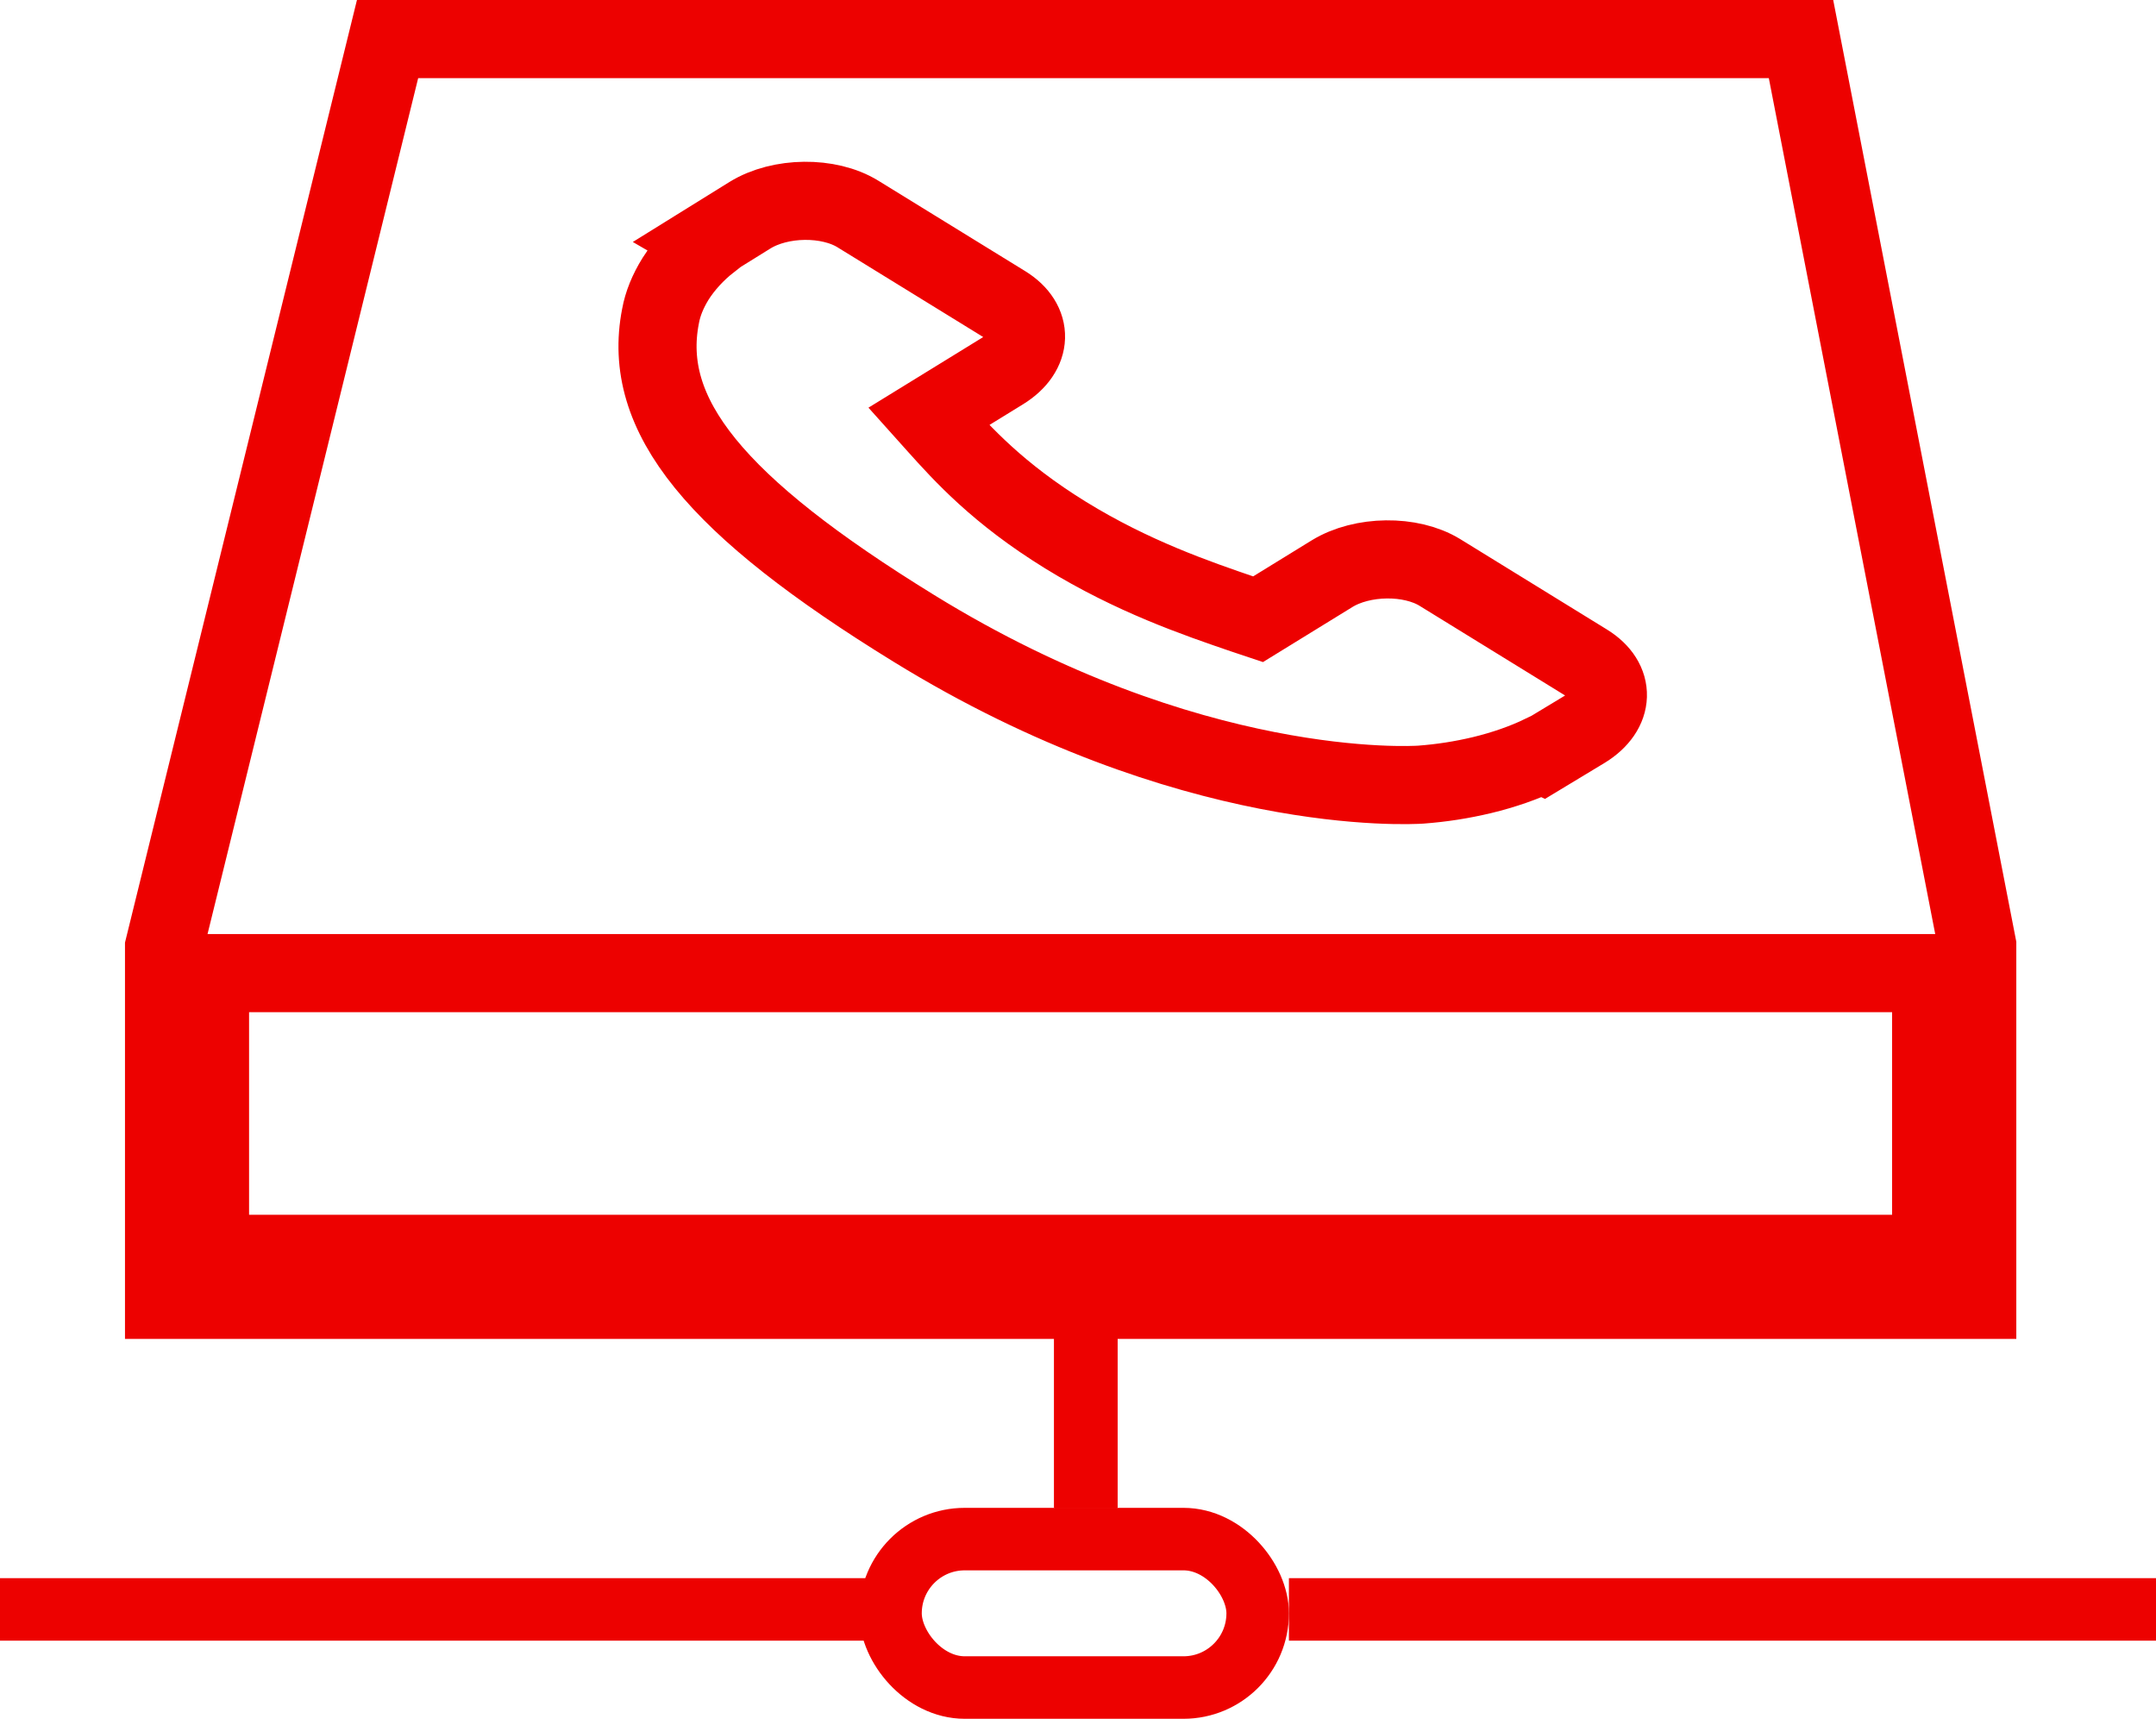 <svg width="276" height="220" viewBox="0 0 276 220" fill="none" xmlns="http://www.w3.org/2000/svg">
<path d="M230.556 5H49.614L21 121.255V124.551V166.377H253.118V124.551V121.032L230.556 5ZM84.555 40.468C84.843 38.885 85.48 37.302 86.497 35.66C87.607 33.93 89.091 32.304 90.859 30.912L90.718 30.83L96.01 27.545C99.893 25.152 106.089 25.087 109.82 27.387L128.617 38.961C132.354 41.262 132.234 45.08 128.367 47.473L125.24 49.398L118.893 53.303C119.219 53.667 119.551 54.043 119.905 54.429C123.217 58.117 127.764 63.164 136.402 68.489C145.012 73.792 153.192 76.588 159.17 78.633C159.817 78.856 160.443 79.074 161.036 79.269L170.511 73.438C174.384 71.056 180.59 70.98 184.321 73.269L203.108 84.843C206.845 87.155 206.725 90.967 202.852 93.355L197.495 96.591L197.381 96.537C195.113 97.63 192.508 98.539 189.717 99.213C187.112 99.833 184.555 100.23 181.885 100.431C180.656 100.513 152.242 102.155 116.981 80.426C91.479 64.726 82.08 53.141 84.555 40.468ZM247.216 160.487H26.885V124.557H247.216V160.487Z" stroke="#ED0100" stroke-width="10"/>
<line x1="139" y1="163" x2="139" y2="193" stroke="#ED0100" stroke-width="8"/>
<line x1="139" y1="163" x2="139" y2="193" stroke="#ED0100" stroke-width="8"/>
<line x1="139" y1="163" x2="139" y2="193" stroke="#ED0100" stroke-width="8"/>
<line x1="139" y1="163" x2="139" y2="193" stroke="#ED0100" stroke-width="8"/>
<line x1="139" y1="163" x2="139" y2="193" stroke="#ED0100" stroke-width="8"/>
<line x1="139" y1="163" x2="139" y2="193" stroke="#ED0100" stroke-width="8"/>
<line x1="139" y1="163" x2="139" y2="193" stroke="#ED0100" stroke-width="8"/>
<line x1="139" y1="163" x2="139" y2="193" stroke="#ED0100" stroke-width="8"/>
<line x1="139" y1="163" x2="139" y2="193" stroke="#ED0100" stroke-width="8"/>
<line x1="139" y1="163" x2="139" y2="193" stroke="#ED0100" stroke-width="8"/>
<line x1="139" y1="163" x2="139" y2="193" stroke="#ED0100" stroke-width="8"/>
<line x1="139" y1="163" x2="139" y2="193" stroke="#ED0100" stroke-width="8"/>
<rect x="114" y="197" width="47" height="19" rx="9.5" stroke="#ED0100" stroke-width="8"/>
<line x1="111" y1="206" x2="-3.49691e-07" y2="206" stroke="#ED0100" stroke-width="8"/>
<line x1="276" y1="206" x2="165" y2="206" stroke="#ED0100" stroke-width="8"/>
</svg>
